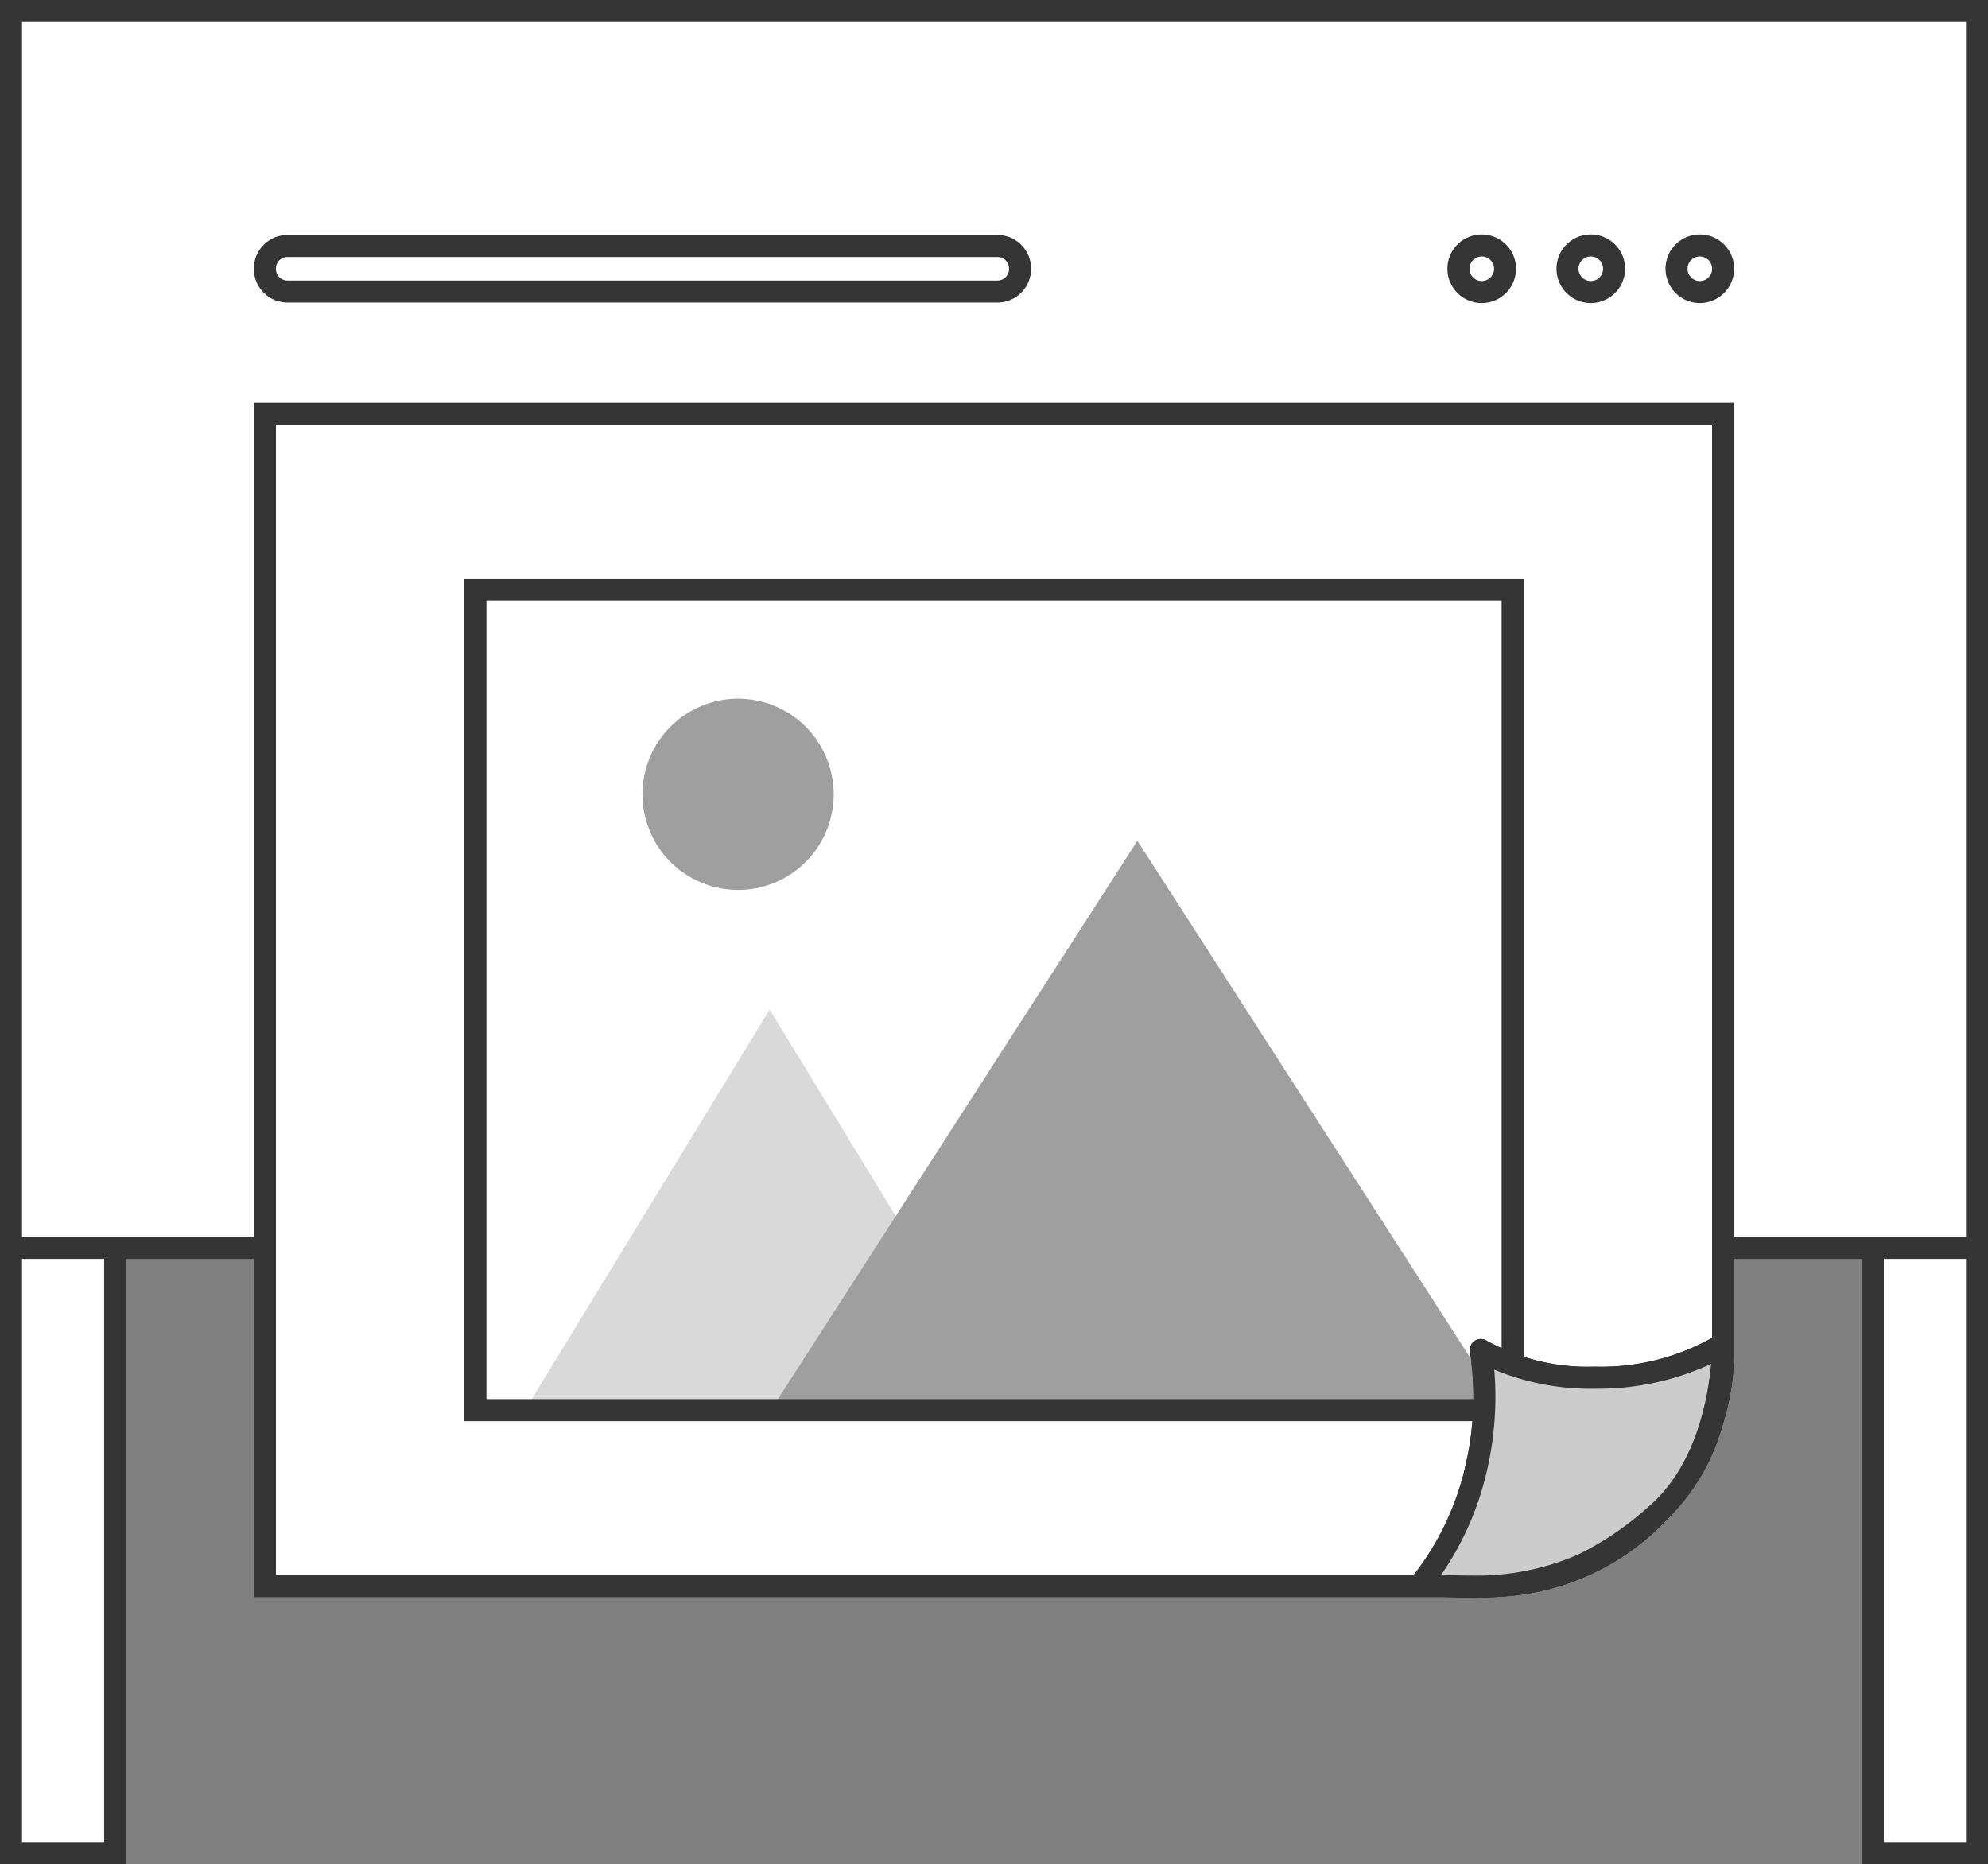 <svg xmlns="http://www.w3.org/2000/svg" viewBox="0 0 135.334 126.89"><rect x="0" y="0" width="135.334" height="126.89" fill="#808080" stroke="none"/><g transform="translate(-2255.405 -11436.399)"><path fill="#fff" d="M2256.155 11493.268h7.091v69.272h-7.091z"/><path fill="#353535" d="M2255.405 11492.518h8.591v70.772h-8.591zm7.091 1.5h-5.591v67.772h5.591z"/><path fill="#fff" d="M2382.898 11493.268h7.091v69.272h-7.091z"/><path fill="#353535" d="M2382.148 11492.518h8.591v70.772h-8.591zm7.091 1.5h-5.591v67.772h5.591z"/><path fill="#fff" d="M2256.155 11437.149h133.834v84.2h-133.834z"/><path fill="#353535" d="M2255.405 11436.399h135.334v85.7h-135.334zm133.834 1.5h-132.334v82.7h132.334z"/><path fill="#fff" d="M2273.438 11544.358v-79.766h99.268v63.73a16.035 16.035 0 01-16.035 16.035z"/><path fill="#353535" d="M2356.67 11545.108h-83.982v-81.269h100.768v64.483a16.785 16.785 0 01-16.785 16.785zm-82.482-1.5h82.482a15.285 15.285 0 0015.285-15.285v-62.984h-97.767z"/><path fill="#fff" d="M2354.693 11454.695a1.586 1.586 0 111.586 1.586 1.586 1.586 0 01-1.586-1.586"/><path fill="#353535" d="M2356.279 11457.03a2.336 2.336 0 112.331-2.335 2.338 2.338 0 01-2.331 2.335zm0-3.172a.836.836 0 10.836.836.837.837 0 00-.836-.836z"/><path fill="#fff" d="M2362.113 11454.695a1.586 1.586 0 111.587 1.586 1.587 1.587 0 01-1.587-1.586"/><path fill="#353535" d="M2363.7 11457.03a2.336 2.336 0 112.336-2.336 2.339 2.339 0 01-2.336 2.336zm0-3.172a.836.836 0 10.836.836.837.837 0 00-.836-.836z"/><path fill="#fff" d="M2369.535 11454.695a1.586 1.586 0 111.586 1.586 1.587 1.587 0 01-1.586-1.586"/><path fill="#353535" d="M2371.122 11457.03a2.336 2.336 0 112.336-2.336 2.339 2.339 0 01-2.336 2.336zm0-3.172a.836.836 0 10.836.836.837.837 0 00-.836-.836z"/><path fill="#fff" d="M2273.438 11454.713v-.037a1.532 1.532 0 011.532-1.532h48.342a1.532 1.532 0 011.532 1.532v.037a1.532 1.532 0 01-1.532 1.532h-48.342a1.532 1.532 0 01-1.532-1.532"/><path fill="#353535" d="M2323.312 11456.995h-48.342a2.285 2.285 0 01-2.282-2.282v-.037a2.285 2.285 0 012.282-2.282h48.342a2.285 2.285 0 012.282 2.282v.037a2.285 2.285 0 01-2.282 2.282zm-48.342-3.1a.783.783 0 00-.782.782v.037a.783.783 0 00.782.782h48.342a.783.783 0 00.782-.782v-.037a.783.783 0 00-.782-.782z"/><path fill="#d9d9d9" d="M2307.799 11505.129l-16.734 27.386h33.467z"/><path fill="#9f9f9f" d="M2332.832 11493.634l-25.032 38.877h50.065z"/><path fill="#353535" d="M2356.67 11545.108h-83.982v-81.269h100.768v64.483a16.785 16.785 0 01-16.785 16.785zm-82.482-1.5h82.482a15.285 15.285 0 0015.285-15.285v-62.984h-97.767z"/><path fill="#353535" d="M2356.67 11545.108h-83.982v-81.269h100.768v64.483a16.785 16.785 0 01-16.785 16.785zm-82.482-1.5h82.482a15.285 15.285 0 0015.285-15.285v-62.984h-97.767z"/><path fill="#fff" d="M2352.123 11544.217a20.733 20.733 0 004.09-15.917c4.38 2.739 12.4 2.394 16.493-.4 0 0 .1 7.636-4.585 11.624-3.431 2.922-7.104 5.616-15.998 4.693z"/><path fill="#353535" d="M2355.483 11545.151a33.511 33.511 0 01-3.437-.189.75.75 0 01-.508-1.214 18.871 18.871 0 003.679-7.79 20.571 20.571 0 00.256-7.542.75.75 0 011.139-.752 14.115 14.115 0 007.341 1.77 15.455 15.455 0 008.331-2.151.75.75 0 011.172.61 20.563 20.563 0 01-.553 4.5 14.138 14.138 0 01-4.3 7.709 21.971 21.971 0 01-5.155 3.492 18.808 18.808 0 01-7.965 1.557zm-1.954-1.567c.677.045 1.33.067 1.954.067a17.351 17.351 0 007.345-1.424 20.665 20.665 0 004.808-3.271c3.231-2.748 4.047-7.429 4.252-9.712a18.348 18.348 0 01-7.935 1.69 16.974 16.974 0 01-6.824-1.3 22.293 22.293 0 01-.448 6.652 20.506 20.506 0 01-3.153 7.298z"/><circle cx="6.509" cy="6.509" r="6.509" fill="#9f9f9f" transform="rotate(-22.5 30022.967 -30.792)"/><path fill="#353535" d="M2287.019 11475.805h72.108v57.338h-72.108zm70.608 1.5h-69.108v54.338h69.108z"/><path fill="#ccc" d="M2352.123 11544.217a20.733 20.733 0 004.09-15.917c4.38 2.739 12.4 2.394 16.493-.4 0 0 .1 7.636-4.585 11.624-3.431 2.922-7.104 5.616-15.998 4.693z"/><path fill="#353535" d="M2355.483 11545.151a33.511 33.511 0 01-3.437-.189.75.75 0 01-.508-1.214 18.871 18.871 0 003.679-7.79 20.571 20.571 0 00.256-7.542.75.75 0 011.139-.752 14.115 14.115 0 007.341 1.77 15.455 15.455 0 008.331-2.151.75.75 0 011.172.61 20.563 20.563 0 01-.553 4.5 14.138 14.138 0 01-4.3 7.709 21.971 21.971 0 01-5.155 3.492 18.808 18.808 0 01-7.965 1.557zm-1.954-1.567c.677.045 1.33.067 1.954.067a17.351 17.351 0 007.345-1.424 20.665 20.665 0 004.808-3.271c3.231-2.748 4.047-7.429 4.252-9.712a18.348 18.348 0 01-7.935 1.69 16.974 16.974 0 01-6.824-1.3 22.293 22.293 0 01-.448 6.652 20.506 20.506 0 01-3.153 7.298z"/></g></svg>